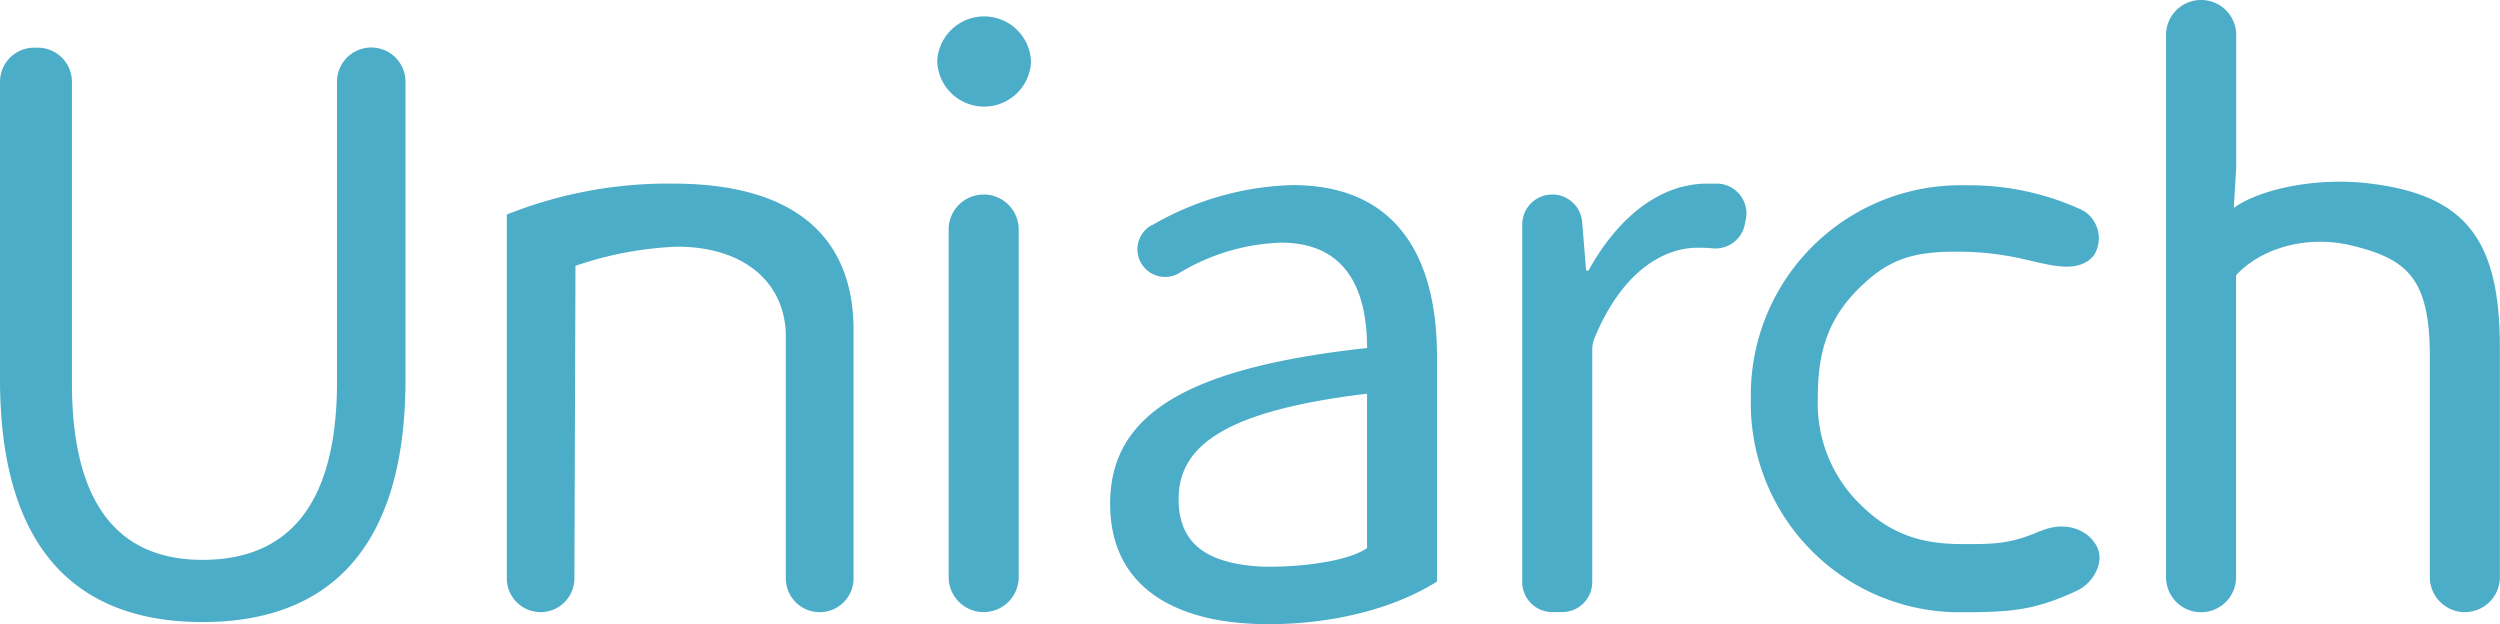 <?xml version="1.0" encoding="UTF-8"?>
<svg xmlns="http://www.w3.org/2000/svg" id="Layer_1" data-name="Layer 1" viewBox="0 0 1035.32 258.46">
  <defs>
    <style>.cls-1{fill:#4badc8;}</style>
  </defs>
  <title>uniarch</title>
  <path class="cls-1" d="M282.56,87.19a180,180,0,0,0-69,12.81V250.65a14,14,0,0,0,28,0L242,121.23a147.29,147.29,0,0,1,42-7.92c29,0,45.11,15.92,45.11,37.11V250.65a14,14,0,0,0,28.05,0V147.77c0-38.37-24.34-60.58-74.68-60.58" transform="translate(-3.68 -11.15)"></path>
  <path class="cls-1" d="M848.48,231.12c-12.66,5.46-19,5.35-32.37,5.35-17.82,0-30.33-4.7-42.23-16.61a58.47,58.47,0,0,1-17.4-43.93c0-17.85,3.52-32.52,17.93-46.25,10.65-10.16,20-14.29,38.47-14.29a122.36,122.36,0,0,1,30.33,3.41c10.39,2.35,21.45,5.65,27.63-1.93a13.34,13.34,0,0,0-4.25-18.38l-.07,0-1.1-.61a112,112,0,0,0-48-10,86.85,86.85,0,0,0-88.66,85v3.34a86.5,86.5,0,0,0,84.48,88.47h4.18c20.28,0,30-1.25,46.55-9,6.18-2.88,11.83-11.64,7.85-18.65s-13.46-10.23-23.35-5.84" transform="translate(-3.68 -11.15)"></path>
  <path class="cls-1" d="M3.68,168.12V45A14.14,14.14,0,0,1,17.82,30.9H19.3A14.13,14.13,0,0,1,33.47,45V169.11C33.28,225.47,57.2,243,87.53,243c31.2,0,55.72-17.52,55.72-73.88V45a14.18,14.18,0,0,1,28.36,0V168.12c0,75.17-36.32,100.64-84.08,100.64S3.68,243.29,3.68,168.12" transform="translate(-3.68 -11.15)"></path>
  <path class="cls-1" d="M391.81,36.62a19.44,19.44,0,0,1,38.85,0,19.44,19.44,0,0,1-38.85,0M411.07,91.7h0a14.48,14.48,0,0,1,14.48,14.48v144a14.48,14.48,0,0,1-29-.08v-144A14.48,14.48,0,0,1,411.07,91.7" transform="translate(-3.68 -11.15)"></path>
  <path class="cls-1" d="M463.42,219.71c0-37.56,32.82-56.36,106.4-64.44,0-22.29-7.35-43.63-35.67-43.63a86.73,86.73,0,0,0-42.38,12.74,11.45,11.45,0,0,1-11.33-19.9h.22A122.31,122.31,0,0,1,538.93,87.8c42,0,59.85,28.31,59.85,71V252c-26.91,16.8-63.23,19.33-84.72,16.8-28.77-3.42-50.64-17.82-50.64-49.06m106.4,18.39V174.19c-58.3,7-78.05,21.34-78.05,43.63,0,19.75,13.46,26,30.59,27.71,11.75,1.14,38-.72,47.46-7.43" transform="translate(-3.68 -11.15)"></path>
  <path class="cls-1" d="M646.51,91.7h0a12.42,12.42,0,0,1,12.39,11.37l1.63,20.13h1c12.09-22,29.61-36,49-36h4.74a12.38,12.38,0,0,1,11.64,13.11h0a14.37,14.37,0,0,1-.27,1.86l-.34,1.74A12.41,12.41,0,0,1,713,114a60,60,0,0,0-6.29-.26c-14,0-31.24,9.66-42.73,37.49a13,13,0,0,0-.91,4.77V252.2a12.43,12.43,0,0,1-12.43,12.43h-4.13a12.43,12.43,0,0,1-12.43-12.43V104.13A12.43,12.43,0,0,1,646.51,91.7" transform="translate(-3.68 -11.15)"></path>
  <path class="cls-1" d="M915.27,11.15h0a14.48,14.48,0,0,1,14.48,14.48V80.56l-1,16.71c10.31-7.58,34.12-13.08,57.32-10,39,5,52.88,23.54,52.88,67.81v95.07a14.5,14.5,0,0,1-29,0V158.91c0-32.49-9.32-40.6-32.79-46.17-17.36-4.13-36.54.61-47.46,12.39v125.1a14.48,14.48,0,0,1-29-.08V25.82a14.47,14.47,0,0,1,14.29-14.67h.19Z" transform="translate(-3.68 -11.15)"></path>
</svg>
